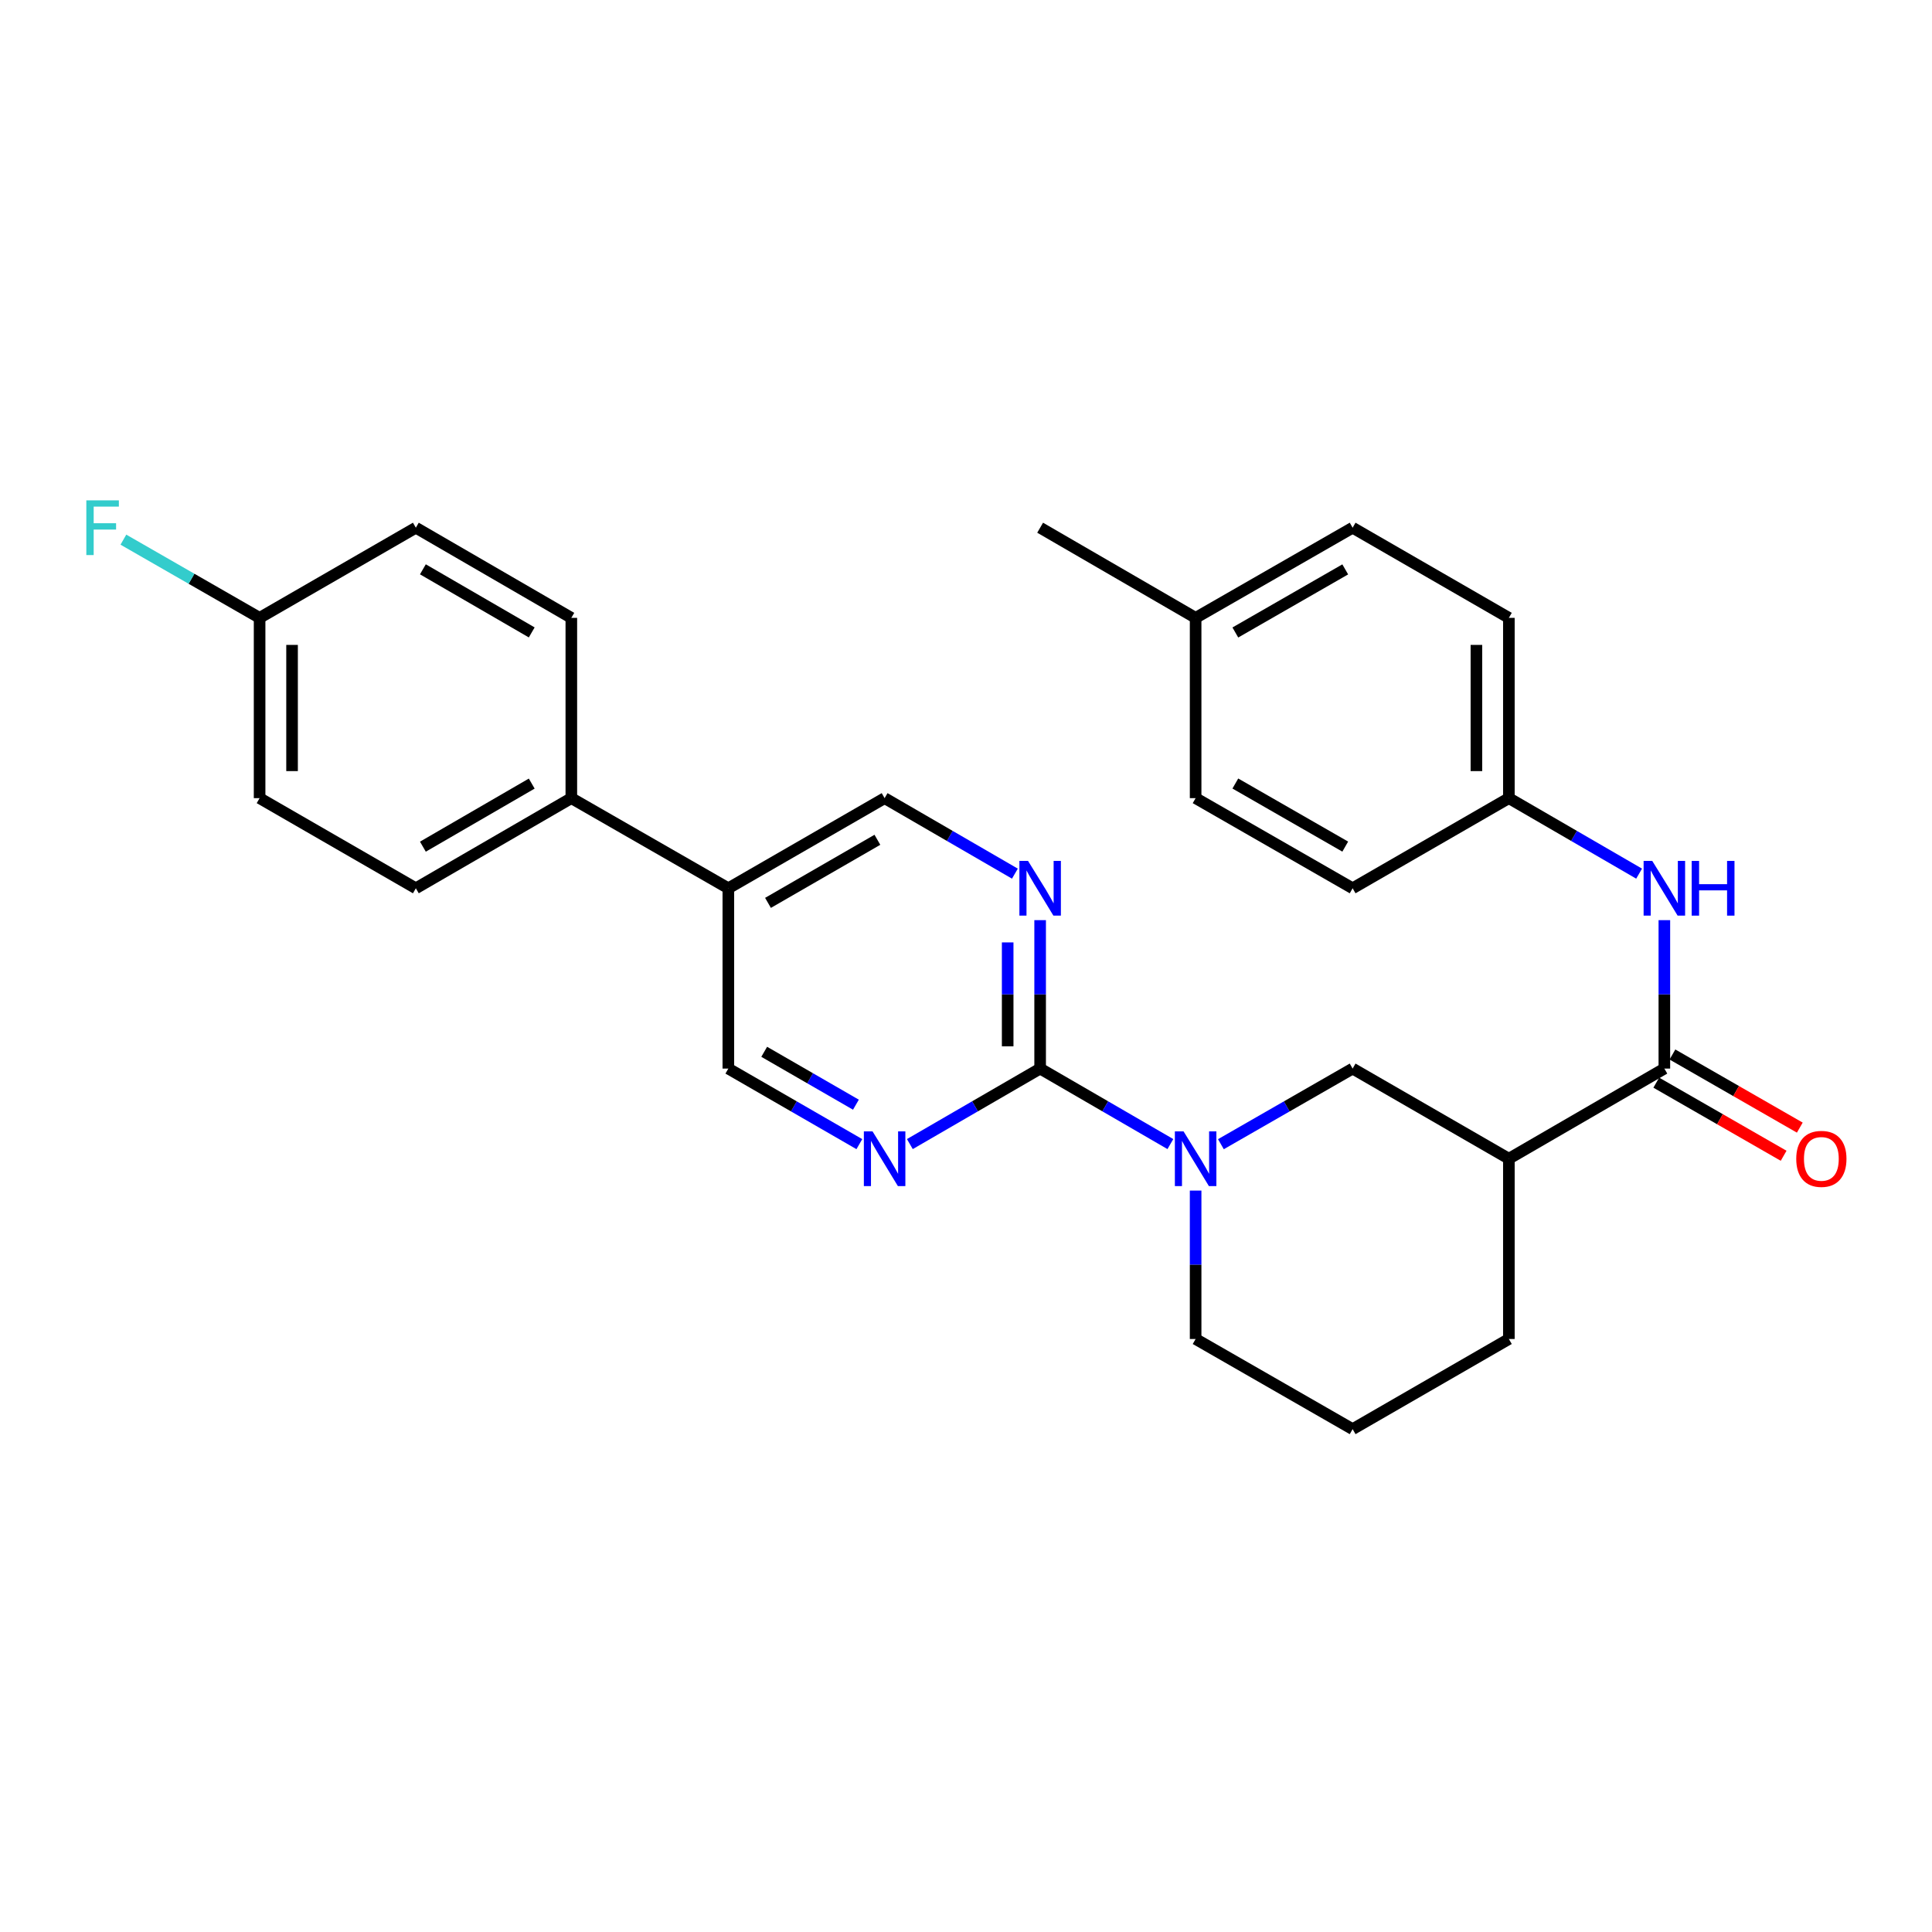 <?xml version='1.0' encoding='iso-8859-1'?>
<svg version='1.1' baseProfile='full'
              xmlns='http://www.w3.org/2000/svg'
                      xmlns:rdkit='http://www.rdkit.org/xml'
                      xmlns:xlink='http://www.w3.org/1999/xlink'
                  xml:space='preserve'
width='1000px' height='1000px' viewBox='0 0 1000 1000'>
<!-- END OF HEADER -->
<rect style='opacity:1.0;fill:#FFFFFF;stroke:none' width='1000' height='1000' x='0' y='0'> </rect>
<path class='bond-0' d='M 538.374,553.095 L 572.081,572.635' style='fill:none;fill-rule:evenodd;stroke:#000000;stroke-width:6px;stroke-linecap:butt;stroke-linejoin:miter;stroke-opacity:1' />
<path class='bond-0' d='M 572.081,572.635 L 605.788,592.174' style='fill:none;fill-rule:evenodd;stroke:#0000FF;stroke-width:6px;stroke-linecap:butt;stroke-linejoin:miter;stroke-opacity:1' />
<path class='bond-3' d='M 538.374,553.095 L 538.374,514.68' style='fill:none;fill-rule:evenodd;stroke:#000000;stroke-width:6px;stroke-linecap:butt;stroke-linejoin:miter;stroke-opacity:1' />
<path class='bond-3' d='M 538.374,514.68 L 538.374,476.265' style='fill:none;fill-rule:evenodd;stroke:#0000FF;stroke-width:6px;stroke-linecap:butt;stroke-linejoin:miter;stroke-opacity:1' />
<path class='bond-3' d='M 521.572,541.571 L 521.572,514.68' style='fill:none;fill-rule:evenodd;stroke:#000000;stroke-width:6px;stroke-linecap:butt;stroke-linejoin:miter;stroke-opacity:1' />
<path class='bond-3' d='M 521.572,514.68 L 521.572,487.789' style='fill:none;fill-rule:evenodd;stroke:#0000FF;stroke-width:6px;stroke-linecap:butt;stroke-linejoin:miter;stroke-opacity:1' />
<path class='bond-4' d='M 538.374,553.095 L 504.657,572.635' style='fill:none;fill-rule:evenodd;stroke:#000000;stroke-width:6px;stroke-linecap:butt;stroke-linejoin:miter;stroke-opacity:1' />
<path class='bond-4' d='M 504.657,572.635 L 470.941,592.175' style='fill:none;fill-rule:evenodd;stroke:#0000FF;stroke-width:6px;stroke-linecap:butt;stroke-linejoin:miter;stroke-opacity:1' />
<path class='bond-5' d='M 631.936,592.237 L 666.027,572.666' style='fill:none;fill-rule:evenodd;stroke:#0000FF;stroke-width:6px;stroke-linecap:butt;stroke-linejoin:miter;stroke-opacity:1' />
<path class='bond-5' d='M 666.027,572.666 L 700.117,553.095' style='fill:none;fill-rule:evenodd;stroke:#000000;stroke-width:6px;stroke-linecap:butt;stroke-linejoin:miter;stroke-opacity:1' />
<path class='bond-16' d='M 618.853,616.241 L 618.853,654.651' style='fill:none;fill-rule:evenodd;stroke:#0000FF;stroke-width:6px;stroke-linecap:butt;stroke-linejoin:miter;stroke-opacity:1' />
<path class='bond-16' d='M 618.853,654.651 L 618.853,693.062' style='fill:none;fill-rule:evenodd;stroke:#000000;stroke-width:6px;stroke-linecap:butt;stroke-linejoin:miter;stroke-opacity:1' />
<path class='bond-1' d='M 861.469,553.095 L 780.989,599.748' style='fill:none;fill-rule:evenodd;stroke:#000000;stroke-width:6px;stroke-linecap:butt;stroke-linejoin:miter;stroke-opacity:1' />
<path class='bond-6' d='M 861.469,553.095 L 861.469,514.68' style='fill:none;fill-rule:evenodd;stroke:#000000;stroke-width:6px;stroke-linecap:butt;stroke-linejoin:miter;stroke-opacity:1' />
<path class='bond-6' d='M 861.469,514.68 L 861.469,476.265' style='fill:none;fill-rule:evenodd;stroke:#0000FF;stroke-width:6px;stroke-linecap:butt;stroke-linejoin:miter;stroke-opacity:1' />
<path class='bond-11' d='M 857.286,560.381 L 890.247,579.303' style='fill:none;fill-rule:evenodd;stroke:#000000;stroke-width:6px;stroke-linecap:butt;stroke-linejoin:miter;stroke-opacity:1' />
<path class='bond-11' d='M 890.247,579.303 L 923.207,598.225' style='fill:none;fill-rule:evenodd;stroke:#FF0000;stroke-width:6px;stroke-linecap:butt;stroke-linejoin:miter;stroke-opacity:1' />
<path class='bond-11' d='M 865.651,545.81 L 898.612,564.732' style='fill:none;fill-rule:evenodd;stroke:#000000;stroke-width:6px;stroke-linecap:butt;stroke-linejoin:miter;stroke-opacity:1' />
<path class='bond-11' d='M 898.612,564.732 L 931.573,583.654' style='fill:none;fill-rule:evenodd;stroke:#FF0000;stroke-width:6px;stroke-linecap:butt;stroke-linejoin:miter;stroke-opacity:1' />
<path class='bond-2' d='M 780.989,599.748 L 700.117,553.095' style='fill:none;fill-rule:evenodd;stroke:#000000;stroke-width:6px;stroke-linecap:butt;stroke-linejoin:miter;stroke-opacity:1' />
<path class='bond-29' d='M 780.989,599.748 L 780.989,693.062' style='fill:none;fill-rule:evenodd;stroke:#000000;stroke-width:6px;stroke-linecap:butt;stroke-linejoin:miter;stroke-opacity:1' />
<path class='bond-8' d='M 525.308,452.199 L 491.591,432.659' style='fill:none;fill-rule:evenodd;stroke:#0000FF;stroke-width:6px;stroke-linecap:butt;stroke-linejoin:miter;stroke-opacity:1' />
<path class='bond-8' d='M 491.591,432.659 L 457.875,413.119' style='fill:none;fill-rule:evenodd;stroke:#000000;stroke-width:6px;stroke-linecap:butt;stroke-linejoin:miter;stroke-opacity:1' />
<path class='bond-9' d='M 444.801,592.207 L 410.893,572.651' style='fill:none;fill-rule:evenodd;stroke:#0000FF;stroke-width:6px;stroke-linecap:butt;stroke-linejoin:miter;stroke-opacity:1' />
<path class='bond-9' d='M 410.893,572.651 L 376.985,553.095' style='fill:none;fill-rule:evenodd;stroke:#000000;stroke-width:6px;stroke-linecap:butt;stroke-linejoin:miter;stroke-opacity:1' />
<path class='bond-9' d='M 443.022,571.786 L 419.287,558.097' style='fill:none;fill-rule:evenodd;stroke:#0000FF;stroke-width:6px;stroke-linecap:butt;stroke-linejoin:miter;stroke-opacity:1' />
<path class='bond-9' d='M 419.287,558.097 L 395.551,544.408' style='fill:none;fill-rule:evenodd;stroke:#000000;stroke-width:6px;stroke-linecap:butt;stroke-linejoin:miter;stroke-opacity:1' />
<path class='bond-14' d='M 848.403,452.198 L 814.696,432.658' style='fill:none;fill-rule:evenodd;stroke:#0000FF;stroke-width:6px;stroke-linecap:butt;stroke-linejoin:miter;stroke-opacity:1' />
<path class='bond-14' d='M 814.696,432.658 L 780.989,413.119' style='fill:none;fill-rule:evenodd;stroke:#000000;stroke-width:6px;stroke-linecap:butt;stroke-linejoin:miter;stroke-opacity:1' />
<path class='bond-7' d='M 376.985,459.772 L 376.985,553.095' style='fill:none;fill-rule:evenodd;stroke:#000000;stroke-width:6px;stroke-linecap:butt;stroke-linejoin:miter;stroke-opacity:1' />
<path class='bond-10' d='M 376.985,459.772 L 295.721,413.119' style='fill:none;fill-rule:evenodd;stroke:#000000;stroke-width:6px;stroke-linecap:butt;stroke-linejoin:miter;stroke-opacity:1' />
<path class='bond-28' d='M 376.985,459.772 L 457.875,413.119' style='fill:none;fill-rule:evenodd;stroke:#000000;stroke-width:6px;stroke-linecap:butt;stroke-linejoin:miter;stroke-opacity:1' />
<path class='bond-28' d='M 397.512,467.328 L 454.136,434.672' style='fill:none;fill-rule:evenodd;stroke:#000000;stroke-width:6px;stroke-linecap:butt;stroke-linejoin:miter;stroke-opacity:1' />
<path class='bond-12' d='M 295.721,413.119 L 215.241,459.772' style='fill:none;fill-rule:evenodd;stroke:#000000;stroke-width:6px;stroke-linecap:butt;stroke-linejoin:miter;stroke-opacity:1' />
<path class='bond-12' d='M 275.223,405.581 L 218.887,438.238' style='fill:none;fill-rule:evenodd;stroke:#000000;stroke-width:6px;stroke-linecap:butt;stroke-linejoin:miter;stroke-opacity:1' />
<path class='bond-13' d='M 295.721,413.119 L 295.721,319.805' style='fill:none;fill-rule:evenodd;stroke:#000000;stroke-width:6px;stroke-linecap:butt;stroke-linejoin:miter;stroke-opacity:1' />
<path class='bond-17' d='M 215.241,459.772 L 134.369,413.119' style='fill:none;fill-rule:evenodd;stroke:#000000;stroke-width:6px;stroke-linecap:butt;stroke-linejoin:miter;stroke-opacity:1' />
<path class='bond-18' d='M 295.721,319.805 L 215.241,273.143' style='fill:none;fill-rule:evenodd;stroke:#000000;stroke-width:6px;stroke-linecap:butt;stroke-linejoin:miter;stroke-opacity:1' />
<path class='bond-18' d='M 275.222,327.341 L 218.886,294.678' style='fill:none;fill-rule:evenodd;stroke:#000000;stroke-width:6px;stroke-linecap:butt;stroke-linejoin:miter;stroke-opacity:1' />
<path class='bond-22' d='M 780.989,413.119 L 700.117,459.772' style='fill:none;fill-rule:evenodd;stroke:#000000;stroke-width:6px;stroke-linecap:butt;stroke-linejoin:miter;stroke-opacity:1' />
<path class='bond-23' d='M 780.989,413.119 L 780.989,319.805' style='fill:none;fill-rule:evenodd;stroke:#000000;stroke-width:6px;stroke-linecap:butt;stroke-linejoin:miter;stroke-opacity:1' />
<path class='bond-23' d='M 764.187,399.122 L 764.187,333.802' style='fill:none;fill-rule:evenodd;stroke:#000000;stroke-width:6px;stroke-linecap:butt;stroke-linejoin:miter;stroke-opacity:1' />
<path class='bond-15' d='M 134.369,319.805 L 215.241,273.143' style='fill:none;fill-rule:evenodd;stroke:#000000;stroke-width:6px;stroke-linecap:butt;stroke-linejoin:miter;stroke-opacity:1' />
<path class='bond-19' d='M 134.369,319.805 L 99.119,299.564' style='fill:none;fill-rule:evenodd;stroke:#000000;stroke-width:6px;stroke-linecap:butt;stroke-linejoin:miter;stroke-opacity:1' />
<path class='bond-19' d='M 99.119,299.564 L 63.868,279.323' style='fill:none;fill-rule:evenodd;stroke:#33CCCC;stroke-width:6px;stroke-linecap:butt;stroke-linejoin:miter;stroke-opacity:1' />
<path class='bond-30' d='M 134.369,319.805 L 134.369,413.119' style='fill:none;fill-rule:evenodd;stroke:#000000;stroke-width:6px;stroke-linecap:butt;stroke-linejoin:miter;stroke-opacity:1' />
<path class='bond-30' d='M 151.171,333.802 L 151.171,399.122' style='fill:none;fill-rule:evenodd;stroke:#000000;stroke-width:6px;stroke-linecap:butt;stroke-linejoin:miter;stroke-opacity:1' />
<path class='bond-26' d='M 618.853,693.062 L 700.117,739.724' style='fill:none;fill-rule:evenodd;stroke:#000000;stroke-width:6px;stroke-linecap:butt;stroke-linejoin:miter;stroke-opacity:1' />
<path class='bond-20' d='M 618.853,319.805 L 700.117,273.143' style='fill:none;fill-rule:evenodd;stroke:#000000;stroke-width:6px;stroke-linecap:butt;stroke-linejoin:miter;stroke-opacity:1' />
<path class='bond-20' d='M 639.409,327.376 L 696.294,294.713' style='fill:none;fill-rule:evenodd;stroke:#000000;stroke-width:6px;stroke-linecap:butt;stroke-linejoin:miter;stroke-opacity:1' />
<path class='bond-27' d='M 618.853,319.805 L 538.374,273.143' style='fill:none;fill-rule:evenodd;stroke:#000000;stroke-width:6px;stroke-linecap:butt;stroke-linejoin:miter;stroke-opacity:1' />
<path class='bond-31' d='M 618.853,319.805 L 618.853,413.119' style='fill:none;fill-rule:evenodd;stroke:#000000;stroke-width:6px;stroke-linecap:butt;stroke-linejoin:miter;stroke-opacity:1' />
<path class='bond-21' d='M 780.989,693.062 L 700.117,739.724' style='fill:none;fill-rule:evenodd;stroke:#000000;stroke-width:6px;stroke-linecap:butt;stroke-linejoin:miter;stroke-opacity:1' />
<path class='bond-24' d='M 700.117,459.772 L 618.853,413.119' style='fill:none;fill-rule:evenodd;stroke:#000000;stroke-width:6px;stroke-linecap:butt;stroke-linejoin:miter;stroke-opacity:1' />
<path class='bond-24' d='M 696.293,438.203 L 639.408,405.546' style='fill:none;fill-rule:evenodd;stroke:#000000;stroke-width:6px;stroke-linecap:butt;stroke-linejoin:miter;stroke-opacity:1' />
<path class='bond-25' d='M 780.989,319.805 L 700.117,273.143' style='fill:none;fill-rule:evenodd;stroke:#000000;stroke-width:6px;stroke-linecap:butt;stroke-linejoin:miter;stroke-opacity:1' />
<path  class='atom-1' d='M 612.593 585.588
L 621.873 600.588
Q 622.793 602.068, 624.273 604.748
Q 625.753 607.428, 625.833 607.588
L 625.833 585.588
L 629.593 585.588
L 629.593 613.908
L 625.713 613.908
L 615.753 597.508
Q 614.593 595.588, 613.353 593.388
Q 612.153 591.188, 611.793 590.508
L 611.793 613.908
L 608.113 613.908
L 608.113 585.588
L 612.593 585.588
' fill='#0000FF'/>
<path  class='atom-4' d='M 532.114 445.612
L 541.394 460.612
Q 542.314 462.092, 543.794 464.772
Q 545.274 467.452, 545.354 467.612
L 545.354 445.612
L 549.114 445.612
L 549.114 473.932
L 545.234 473.932
L 535.274 457.532
Q 534.114 455.612, 532.874 453.412
Q 531.674 451.212, 531.314 450.532
L 531.314 473.932
L 527.634 473.932
L 527.634 445.612
L 532.114 445.612
' fill='#0000FF'/>
<path  class='atom-5' d='M 451.615 585.588
L 460.895 600.588
Q 461.815 602.068, 463.295 604.748
Q 464.775 607.428, 464.855 607.588
L 464.855 585.588
L 468.615 585.588
L 468.615 613.908
L 464.735 613.908
L 454.775 597.508
Q 453.615 595.588, 452.375 593.388
Q 451.175 591.188, 450.815 590.508
L 450.815 613.908
L 447.135 613.908
L 447.135 585.588
L 451.615 585.588
' fill='#0000FF'/>
<path  class='atom-7' d='M 855.209 445.612
L 864.489 460.612
Q 865.409 462.092, 866.889 464.772
Q 868.369 467.452, 868.449 467.612
L 868.449 445.612
L 872.209 445.612
L 872.209 473.932
L 868.329 473.932
L 858.369 457.532
Q 857.209 455.612, 855.969 453.412
Q 854.769 451.212, 854.409 450.532
L 854.409 473.932
L 850.729 473.932
L 850.729 445.612
L 855.209 445.612
' fill='#0000FF'/>
<path  class='atom-7' d='M 875.609 445.612
L 879.449 445.612
L 879.449 457.652
L 893.929 457.652
L 893.929 445.612
L 897.769 445.612
L 897.769 473.932
L 893.929 473.932
L 893.929 460.852
L 879.449 460.852
L 879.449 473.932
L 875.609 473.932
L 875.609 445.612
' fill='#0000FF'/>
<path  class='atom-12' d='M 929.733 599.828
Q 929.733 593.028, 933.093 589.228
Q 936.453 585.428, 942.733 585.428
Q 949.013 585.428, 952.373 589.228
Q 955.733 593.028, 955.733 599.828
Q 955.733 606.708, 952.333 610.628
Q 948.933 614.508, 942.733 614.508
Q 936.493 614.508, 933.093 610.628
Q 929.733 606.748, 929.733 599.828
M 942.733 611.308
Q 947.053 611.308, 949.373 608.428
Q 951.733 605.508, 951.733 599.828
Q 951.733 594.268, 949.373 591.468
Q 947.053 588.628, 942.733 588.628
Q 938.413 588.628, 936.053 591.428
Q 933.733 594.228, 933.733 599.828
Q 933.733 605.548, 936.053 608.428
Q 938.413 611.308, 942.733 611.308
' fill='#FF0000'/>
<path  class='atom-20' d='M 44.686 258.983
L 61.526 258.983
L 61.526 262.223
L 48.486 262.223
L 48.486 270.823
L 60.086 270.823
L 60.086 274.103
L 48.486 274.103
L 48.486 287.303
L 44.686 287.303
L 44.686 258.983
' fill='#33CCCC'/>
</svg>

